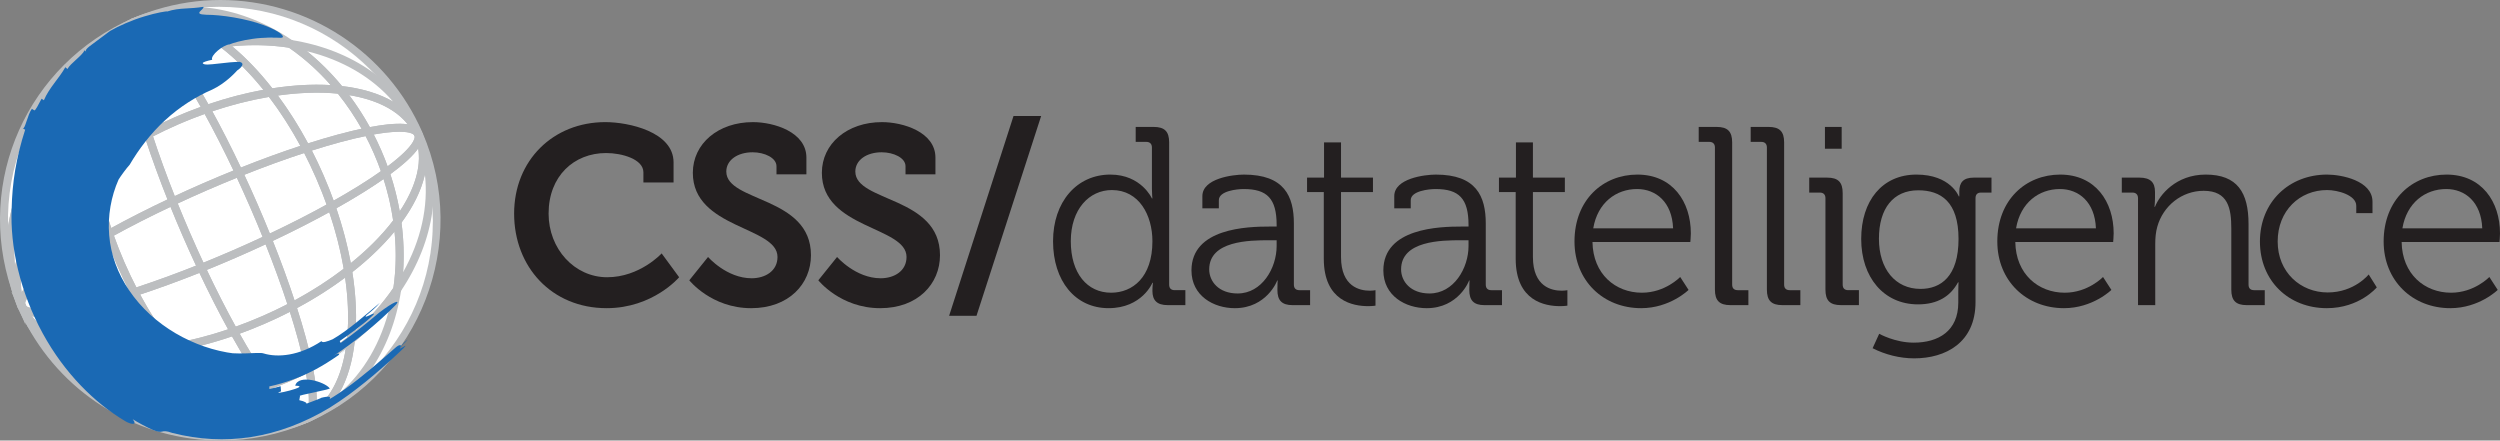 <?xml version="1.0" encoding="UTF-8"?>
<svg id="Layer_2" data-name="Layer 2" xmlns="http://www.w3.org/2000/svg" viewBox="0 0 8289.59 1460.78">
  <rect x="0" y="0" width="8289.59" height="1460.78" fill="#808080" stroke="none"/>
  <defs>
    <style>
      .cls-1 {
        fill: #fff;
      }

      .cls-2 {
        fill: #1a69b4;
      }

      .cls-3 {
        fill: #bcbec0;
      }

      .cls-4 {
        fill: #231f20;
      }
    </style>
  </defs>
  <g id="Layer_1-2" data-name="Layer 1">
    <g>
      <g>
        <g>
          <path class="cls-3" d="m1400.66,439.21C1284.69,172.4,1021.62,0,730.55,0c-72.39,0-143.47,10.96-212.34,32.04-3.93,1.21-7.79,2.41-11.58,3.65-21.63,7.03-43.09,14.82-64.27,23.91-2.79,1.21-5.99,2.45-8.6,3.61l-7.97,32.46,24.47-10.64c154.84-67.26,342.75-40.21,505.37,71.45l5.46,2.14c194.45,30.52,344.68,135.88,412.52,289.2l.04,2.69,2.67,3.45c65.37,153.94,39.86,335.16-70.14,497.95l-2.14,5.43c-29.14,193.97-132.69,345.16-284.16,414.8l-8.23,3.65-4.05,2.74,7.34,7.52,7.12,14.09,8.71-3.88c362.5-163.08,528.44-592.42,369.88-957.04Zm-432.51-306.25c-83.99-57.13-173.97-93.13-263.88-106.02,8.74-.31,17.49-.49,26.28-.49,193.4,0,373.95,78.97,504.11,212.27-73.75-52.85-164.29-89.3-266.51-105.76Zm261.07,1094.06c50.43-73.38,85.09-162.63,100.55-262.78,57.12-85.27,92.05-175.44,104.01-264.6,7.96,195.77-66.67,388.18-204.56,527.38Z"/>
          <path class="cls-1" d="m1435.52,731.92c0,391.73-317.56,709.27-709.33,709.27S16.86,1123.65,16.86,731.92,334.43,22.59,726.18,22.59s709.33,317.58,709.33,709.33Z"/>
          <path class="cls-3" d="m731.41,1460.78c-267.29,0-512.82-145.42-640.78-379.57l22.88-13.3c78.36,126.76,216.79,210.72,389.89,236.41l5.45,2.14c161.87,109.87,348.26,136.21,501.93,69.72h0l10.5,24.25c-1.06.47-2.13.92-3.2,1.38-91.44,39.13-187.87,58.97-286.66,58.97Zm-492.39-226.96c129.58,126.69,305.44,200.51,492.39,200.51,8.42,0,16.82-.13,25.15-.45-88.55-12.83-177.19-48.08-260.06-103.8-97.81-14.95-185.02-47.89-257.48-96.26Z"/>
          <path class="cls-3" d="m37.64,959.21C-81.64,599.14,90.78,213.19,438.69,61.28c.08-.03.13-.07.23-.1h0l10.59,24.27c-154.63,67.49-260.81,218.5-291.28,414.29l-2.2,5.48C56.76,649.31,23.72,807.82,62.97,951.56l-25.33,7.65ZM235.27,229.73C96.91,365.75,20.76,553.84,26.83,749.25c13.75-86.82,49.34-174.02,105.7-256.57,16.09-100.56,51.47-189.84,102.74-262.95Z"/>
          <path class="cls-3" d="m1016.59,1388.05h.11l.07-.03s-.07.03-.14.03h-.03Z"/>
          <path class="cls-3" d="m123.15,552.94l8.93-57.27c31.9-204.92,143.74-363.27,306.84-434.49l10.59,24.27h0s-.07.04-.1.04c-75.98,33.34-125.24,122.09-138.67,249.94l-.63,5.44-4.24,3.45c-58.54,47.44-108.9,101.57-149.84,160.9l-32.88,47.72Zm213.63-396.52c-80.58,69.38-138.72,168.27-167.39,286.78,33.91-41.82,72.6-80.68,115.6-115.96,7.75-67.94,25.39-125.61,51.79-170.82Z"/>
          <path class="cls-3" d="m831.47,1439.31c-113.84,0-230.49-38.34-337.45-110.92l-47.96-32.56,57.34,8.49c70.6,10.48,145.53,10.54,219.93.25l5.4-.77,4.37,3.28c101.97,76.83,201.43,101.92,277.46,69.15.07-.02.13-.05.21-.05v-.05l10.47,24.3c-59.6,25.83-123.48,38.88-189.77,38.88Zm-273.65-102.44c104.89,59.07,217.79,84.82,323.74,73.3-51.13-11.69-105.42-38.26-160.01-78.65-54.95,7.23-110.08,9.01-163.73,5.35Z"/>
          <path class="cls-3" d="m1016.63,1401.28h-63.46l58.16-25.36c76.49-33.31,125.93-122.55,139.22-251.25l.58-5.43,4.21-3.45c59.33-48.51,110.05-103.67,150.85-163.89l32.69-48.35-8.68,57.71c-31.12,207.22-143.43,367.21-308.14,438.86l-5.44,1.14Zm159.66-268.47c-7.68,68.74-25.5,126.96-52.24,172.5,81.88-70.11,140.58-170.51,169.05-291.05-34.05,42.65-73.11,82.36-116.81,118.55Z"/>
          <g>
            <path class="cls-3" d="m444.76,73.05h-.07c-.07.03-.14.13-.24.13h.04c.13-.07.16-.1.27-.13Z"/>
            <polygon class="cls-3" points="444.45 86.4 394.93 86.4 444.69 59.81 539.57 59.81 444.45 86.4"/>
          </g>
          <path class="cls-3" d="m1016.21,1388.19c.14-.03.22-.07.29-.1.03,0,.08-.03.1-.03-.1.03-.24.07-.3.14h-.08Z"/>
          <g>
            <path class="cls-3" d="m1016.32,1388.15l-.03.03c.06-.07.2-.1.3-.14h.03c-.1.03-.2.07-.3.1Z"/>
            <polygon class="cls-3" points="1019.25 1401 1017.46 1392.05 1007.81 1378.03 1012.98 1375.34 1128.19 1342.65 1022.9 1399.69 1021.93 1397.94 1022.72 1399.72 1017.46 1392.05 1019.25 1401"/>
          </g>
          <g>
            <path class="cls-3" d="m444.49,73.18c.13-.07.2-.1.34-.18-.03,0-.03.04-.03.04-.14.03-.17.07-.3.13h0Z"/>
            <polygon class="cls-3" points="448.75 85.65 444.4 74.77 444.55 74.03 444.4 74.77 437.93 61.71 441.58 60.19 444.86 70.95 453.1 83.34 448.75 85.65"/>
          </g>
          <path class="cls-3" d="m568.41,198.17l-5.72-7.95c-70.6-97.96-101.47-105.56-109.26-105.56-1.41,0-2.66.2-3.72.7l-11.79-23.68c.45-.17.89-.39,1.4-.58l-.08-.08c.75-.3,1.55-.62,2.33-.89,25.91-10.83,52.52-15.92,80.43-15.92,68.28,0,145.29,30.87,222.56,89.27l25.64,19.32-31.83,4.31c-53.99,7.37-108.05,20.12-160.69,37.93l-9.27,3.13Zm-76.62-125.12c24.23,16.77,52.89,47.88,86.65,93.83,40.8-13.29,82.35-23.69,124.1-30.97-75.53-50.78-148.51-72.9-210.76-62.86Z"/>
          <path class="cls-3" d="m281.02,364.52l3.37-31.84c14.48-137.78,69.33-234.17,154.43-271.46h.04s.03-.03.03-.03l10.69,24.23c-2.89,1.3-27.64,16.54-.35,153.93l1.93,9.61-8.68,4.65c-48.27,25.8-94.22,56.33-136.58,90.72l-24.88,20.19ZM411.92,108.08c-49.04,38.65-82.59,106.08-96.98,195.63,33.72-25.39,69.38-48.45,106.49-68.77-10.51-55.58-13.68-97.68-9.51-126.86Z"/>
          <path class="cls-3" d="m939.1,1416.94c-68.15,0-144.92-30.66-221.92-88.69l-25.53-19.27,31.67-4.4c54.11-7.58,107.8-20.42,159.58-38.07l9.27-3.19,5.71,7.97c70.56,97.92,101.44,105.54,109.23,105.54,1.34,0,2.55-.2,3.57-.64l1.48,3.56-1.41-3.61.61,1.41-.54-1.41,10.94,24.05-4.47-8.49,3.51,8.95c-25.29,10.86-52.79,16.31-81.73,16.31Zm-179.96-91.28c74.98,50.28,147.52,72.21,209.39,62.59-24.16-16.82-52.74-47.86-86.34-93.6-40.18,13.22-81.37,23.59-123.05,31.01Z"/>
          <path class="cls-3" d="m1021.66,1400.29l-10.68-24.27c2.92-1.26,27.66-16.43.27-154.29l-1.9-9.58,8.61-4.64c49.31-26.57,95.55-57.43,137.37-91.71l24.85-20.35-3.3,31.92c-14.34,138.61-69.37,235.49-154.95,272.8l-.03-.03c-.11.03-.17.1-.23.15Zm17.43-174.15c10.61,56.1,13.78,98.54,9.44,127.83,49.41-38.42,83.44-106.56,97.85-197.49-33.56,25.42-69.52,48.78-107.29,69.65Z"/>
          <g>
            <path class="cls-3" d="m1016.18,1388.22l.03-.03s-.14.07-.2.1c.06-.03.14-.07.18-.07Z"/>
            <polygon class="cls-3" points="1020.8 1400.63 1008.95 1377.12 1013.33 1383.78 1009.81 1376.65 1009.87 1376.58 1010.91 1378.33 1010.08 1376.48 1011.52 1375.81 1016.59 1387.6 1011.83 1379 1016.9 1388.32 1013.86 1383.36 1021.96 1400.11 1016.67 1389.56 1020.8 1400.63"/>
          </g>
          <path class="cls-3" d="m1016.06,1388.29h-.06c.06-.03.18-.07.2-.1h.08c-.08.03-.15.03-.23.1Z"/>
          <path class="cls-3" d="m444.24,73.32c.1-.07.17-.07.25-.13h-.04c-.04.07-.11.1-.21.13h-.03.03Z"/>
          <path class="cls-3" d="m444.49,73.18c-.08.07-.15.07-.25.13.1-.07.17-.07.25-.13h0Z"/>
          <g>
            <path class="cls-3" d="m1016.29,1388.19l.03-.03c-.12.07-.18.07-.26.13.08-.07.14-.07.23-.1Z"/>
            <polygon class="cls-3" points="1022.21 1400.02 1008.8 1377.24 1011.8 1375.74 1014 1381.81 1023.66 1399.15 1016.42 1388.45 1022.21 1400.02"/>
          </g>
          <path class="cls-3" d="m1007.12,1403.29h0c-31.46-.03-74.23-38.15-130.66-116.57l-10.43-14.43,16.84-5.79c22.9-7.87,45.76-16.71,67.88-26.33,23.28-10.19,45.93-21.19,67.17-32.66l15.79-8.51,3.51,17.57c21.7,109.46,16.6,169.54-15.57,183.71-4.83,2.02-9.59,2.99-14.54,2.99Zm-98.75-117.71c63.15,84.38,91.32,91.24,98.75,91.24h0c1.41,0,2.65-.24,3.72-.69,2.95-1.31,25.66-15.25,3.72-136.92-17.13,8.79-34.98,17.24-53.23,25.22-17.34,7.5-35.12,14.61-52.96,21.14Z"/>
          <path class="cls-3" d="m426.77,262.03l-3.48-17.51c-20.95-105.42-16.93-164.96,12.44-181.7l.28-.38,3.25-1.42c31.76-13.78,79.34,22.75,144.91,113.77l10.48,14.5-16.95,5.75c-23.64,8-47.09,17.06-69.71,26.88-21.91,9.53-43.92,20.19-65.49,31.69l-15.71,8.42Zm23.49-176.93l-.76.35c-2.68,1.2-25.44,15.18-3.58,136.5,17.06-8.69,34.31-16.81,51.51-24.29,17.81-7.75,36.21-15.05,54.75-21.74-63.18-84.41-91.38-91.27-98.75-91.27-1.17,0-2.2.13-3.17.45Z"/>
          <g>
            <path class="cls-3" d="m71.75,1016.82l.08.14c8.78,20.24,19.09,39.48,30.42,57.91-5.82-10.71-11.44-21.62-16.82-32.69-5.14-8.11-9.83-16.55-13.68-25.36Z"/>
            <path class="cls-3" d="m90.98,1081.8c-12.12-19.67-22.19-38.76-30.77-58.35l-.59-1.31,23.94-11.23-3.75,2.39,4.07-1.78-11.23,6.37,11.71-5.2c3.51,7.79,7.71,15.27,12.27,22.43,5.99,12.16,11.5,22.9,17.23,33.45l-22.88,13.23Z"/>
          </g>
          <g>
            <path class="cls-3" d="m62.48,989.26c-4.36-11.4-8.5-22.75-12.3-34.22,5.65,20.67,12.61,41.13,21.38,61.26h0c-3.87-8.86-6.69-17.88-9.07-27.04Z"/>
            <path class="cls-3" d="m59.38,1021.56c-8.58-19.84-15.94-41.03-21.95-63.06l25.35-7.6c3.7,11.27,7.73,22.4,12.06,33.6,2.62,9.89,5.25,18.26,8.76,26.47.03.03.07.03.07.07v.03l-24.3,10.49Z"/>
          </g>
          <path class="cls-3" d="m556.8,1339.02l-57.32-8.51c-180.89-26.91-325.94-115.22-408.5-248.67-6.27-11.54-12-22.63-17.44-33.87l23.05-12.88c40.22,63.09,125.44,104.24,239.97,115.86l5.46.54,3.47,4.25c48.34,59.26,103.3,109.93,163.35,150.72l47.95,32.56Zm-401.76-214.18c70.46,82.23,171.12,140.6,291.82,168.75-42.61-34.03-82.31-73.22-118.42-116.9-69.39-7.57-127.76-25.16-173.4-51.84Z"/>
          <path class="cls-3" d="m50.11,994c-4.44-11.6-8.63-23.16-12.47-34.83-41.55-152.05-7.15-318.34,96.61-468.98l32.87-47.69-8.9,57.23c-11.13,71.53-11.57,146.15-1.37,221.78l.76,5.42-3.35,4.33c-69.69,91.64-97.74,182.07-78.96,254.68l-25.19,8.06Zm75.25-440.17c-61.48,107.01-87.51,219.96-75.72,327.52,11.67-51.49,38.61-105.97,80.27-161.72-7.2-56.06-8.72-111.56-4.56-165.8Z"/>
          <path class="cls-3" d="m1374.46,449.78h0v-.03c-33.21-75.7-121.47-124.93-248.62-138.63l-5.41-.6-3.4-4.24c-47.8-58.77-102.06-109.18-161.4-149.8l-48.19-33.04,57.75,9.06c204.4,32.09,362.41,143.86,433.53,306.67l-24.26,10.61Zm-240.35-164.38c67.33,7.85,124.53,25.5,169.44,51.72-69.1-80.31-167.58-138.34-285.48-167.13,41.72,33.72,80.58,72.38,116.04,115.41Z"/>
          <path class="cls-3" d="m134.94,756.76l-4.31-31.73c-10.58-78.14-10.07-155.28,1.45-229.36l2.17-5.47c42.3-61.39,94.48-117.42,154.98-166.41l24.8-20.12-3.3,31.76c-7.17,67.98-4.08,143.82,9.19,225.43l1.27,7.79-6.26,4.82c-65.41,50.46-119.46,103.56-160.64,157.79l-19.36,25.5Zm22.81-254.03c-9.16,60.71-10.68,123.59-4.51,187.44,38.06-45.62,84.82-90.18,139.32-132.82-10.64-68.53-14.3-133.17-10.78-192.69-47.57,41.69-89.2,87.99-124.04,138.08Z"/>
          <path class="cls-3" d="m612.75,1338.75h0c-38.32,0-76.42-2.79-113.28-8.24l-5.46-2.12c-62.22-42.24-119.06-94.67-169.03-155.92l-20.2-24.74,31.77,3.21c67.43,6.79,144.42,3.4,224.99-9.82l7.8-1.28,4.81,6.24c50.79,65.6,104.25,119.8,158.94,161l25.56,19.29-31.68,4.37c-38.16,5.31-76.57,8.01-114.23,8.01Zm-106.4-33.97c34.66,5.01,70.43,7.5,106.4,7.5h0c26.16,0,52.71-1.35,79.25-3.99-46.03-38.19-90.95-85.07-133.89-139.81-67.74,10.64-132.75,14.55-192.24,11.22,42.51,48.28,89.65,90.24,140.49,125.08Z"/>
          <path class="cls-3" d="m1147.21,1156.63l3.35-31.98c7.14-68.04,3.89-144.01-9.6-225.84l-1.29-7.75,6.23-4.86c65.68-50.85,119.84-104.48,160.98-159.4l19.24-25.7,4.46,31.79c10.79,77.5,10.69,154.35-.33,228.39l-2.14,5.43c-42.22,62.37-94.69,119.43-156.02,169.56l-24.88,20.36Zm21.09-254.32c10.81,68.66,14.58,133.35,11.17,192.96,48.27-42.66,90.2-89.91,125.01-140.88,8.78-60.59,9.98-123.14,3.65-186.44-38.11,46.21-85.01,91.28-139.82,134.36Z"/>
          <path class="cls-3" d="m891.73,321.42l-4.83-6.24c-50.48-65.4-103.74-119.41-158.23-160.62l-25.64-19.31,31.83-4.36c77.94-10.57,156.42-10.02,230.34,1.62l5.41,2.14c61.4,42.11,117.56,94.24,166.97,154.98l20.26,24.95-31.98-3.44c-67.42-7.35-144.84-4.18-226.35,9.02l-7.76,1.28Zm-121.9-167.93c45.86,38.08,90.51,84.8,133.2,139.3,68.39-10.58,133.78-14.23,193.52-10.65-41.93-47.75-88.37-89.34-138.43-123.97-60.56-9.3-124.24-10.92-188.29-4.68Z"/>
          <path class="cls-3" d="m721.56,1331.51l-4.37-3.26c-56.58-42.68-111.74-98.52-163.89-165.97l-13.58-17.52,21.84-3.63c68.57-11.3,139.05-29.56,209.55-54.25l10.54-3.67,5.37,9.72c39.39,70.83,76.7,130.84,110.88,178.35l10.48,14.48-16.93,5.77c-53.32,18.21-108.66,31.44-164.46,39.21l-5.42.77Zm-133.67-168.12c45.26,56.18,92.57,103.32,140.85,140.38,46.44-6.78,92.53-17.46,137.34-31.73-30.33-43.47-62.79-96-96.76-156.54-60.9,20.82-121.83,36.86-181.43,47.89Z"/>
          <path class="cls-3" d="m678.69,377.84l-5.43-9.75c-39.21-70.56-76.41-130.39-110.57-177.88l-10.44-14.5,16.96-5.75c54.23-18.33,109.99-31.5,165.65-39.04l5.38-.77,4.33,3.31c56.44,42.58,111.37,98.29,163.27,165.51l13.59,17.57-21.94,3.58c-69.19,11.27-139.97,29.45-210.31,54.02l-10.49,3.68Zm-84.13-188.35c30.25,43.4,62.61,95.78,96.41,156.07,60.91-20.74,122.07-36.75,182.25-47.75-44.98-55.95-92.11-102.95-140.22-139.95-46.44,6.66-92.89,17.26-138.44,31.63Z"/>
          <path class="cls-3" d="m297.36,586.98l-3.55-21.84c-13.68-83.95-16.85-162.16-9.42-232.45l.55-5.44,4.28-3.45c43.62-35.45,91.02-66.91,140.78-93.53l15.74-8.42,3.48,17.51c11.37,57.22,29.76,125.24,54.64,202.24l3.45,10.6-9.89,5.18c-65.74,34.48-127.14,73.55-182.49,116.1l-17.58,13.5Zm12.82-246.1c-5.85,60.44-3.69,126.99,6.41,198.22,48.99-36.22,102.26-69.74,158.68-99.95-21-65.99-37.27-125.41-48.36-177.02-41.01,23.05-80.21,49.47-116.74,78.75Z"/>
          <path class="cls-3" d="m1014.77,1239.28l-3.51-17.54c-11.44-57.29-30.43-127.36-54.85-202.6l-3.45-10.59,9.85-5.21c66.33-34.84,127.89-74.26,183.09-117.1l17.55-13.64,3.61,21.94c13.86,84.11,17.16,162.49,9.83,232.87l-.59,5.42-4.21,3.45c-43.13,35.36-90.75,67.15-141.58,94.54l-15.74,8.48Zm-29.82-217.75c21,65.53,37.32,125.08,48.59,177.37,41.87-23.64,81.32-50.38,117.56-79.66,5.78-60.52,3.51-127.21-6.8-198.58-48.93,36.47-102.39,70.32-159.36,100.86Z"/>
          <path class="cls-3" d="m483.55,464.68l-4.86-14.97c-25.19-77.95-43.86-147-55.4-205.2l-1.9-9.64,8.62-4.61c22.19-11.82,44.85-22.82,67.43-32.6,23.26-10.13,47.41-19.44,71.74-27.7l9.27-3.14,5.72,7.96c34.77,48.26,72.52,109.01,112.24,180.51l7.65,13.73-14.87,5.16c-33.57,11.66-66.64,24.59-98.28,38.39-31.04,13.46-62.49,28.54-93.47,44.8l-13.88,7.31Zm-32.35-215.68c10.68,51.36,26.78,111.03,47.93,177.7,27.02-13.81,54.27-26.7,81.21-38.37,27.55-12.04,56.18-23.4,85.27-33.88-34.25-60.85-66.87-113.27-97.24-156.21-20.45,7.17-40.75,15.12-60.4,23.68-18.97,8.24-38,17.34-56.77,27.08Z"/>
          <path class="cls-3" d="m882.19,1294.72l-5.73-8c-34.83-48.33-72.68-109.2-112.52-180.91l-7.65-13.72,14.82-5.21c33.1-11.67,65.61-24.42,96.47-37.89,32.29-13.96,64.29-29.31,95.23-45.66l13.92-7.33,4.83,14.97c25.11,77.27,43.82,146.45,55.67,205.61l1.88,9.57-8.58,4.66c-21.9,11.82-45.2,23.16-69.21,33.63-22.81,9.87-46.32,19.02-69.85,27.09l-9.29,3.19Zm-87.51-188.15c34.38,61.04,67.11,113.66,97.5,156.64,19.77-6.98,39.44-14.73,58.57-23.04,20.19-8.81,39.83-18.23,58.55-28.05-10.8-51.56-27.3-112.65-48.15-178.08-27.11,13.92-54.99,27.07-83.02,39.22-26.8,11.7-54.86,22.9-83.44,33.31Z"/>
          <path class="cls-3" d="m71.61,1016.52c.08.05.08.13.08.15.07.05.07.15.07.15-.07-.15-.07-.2-.14-.3h0Z"/>
          <g>
            <path class="cls-3" d="m1386.87,445s-.03-.03-.07-.08c0-.06-.07-.13-.14-.27l.07.03c0,.13.07.23.14.31Z"/>
            <polygon class="cls-3" points="1432.17 550.11 1373.86 447.88 1348.7 347.8 1398.31 438.27 1398.28 438.31 1399.49 441.11 1432.17 550.11"/>
          </g>
          <path class="cls-3" d="m76.82,1023.43c-2.2-2.03-4.04-4.3-5.21-6.91.08.1.08.15.14.3,3.85,8.81,8.54,17.25,13.68,25.36-2.93-6.24-5.83-12.41-8.61-18.75Z"/>
          <g>
            <path class="cls-3" d="m62.48,989.26c2.38,9.16,5.2,18.18,9.07,27.04-1.11-2.62-1.52-5.58-1.59-8.58-2.58-6.17-5.1-12.33-7.48-18.46Z"/>
            <path class="cls-3" d="m59.38,1021.53c-3.76-8.64-6.83-17.83-9.69-28.96l25.12-8.11c2.34,6.02,4.78,12.09,7.34,18.15l1.02,4.73c.08,2.35.36,3.41.56,3.83l-24.36,10.36Z"/>
          </g>
          <path class="cls-3" d="m1212.26,451.09l-4.61-8.65c-25.78-48.09-56.3-93.88-90.61-136.16l-20.31-24.94,31.95,3.45c137,14.77,232.92,69.62,270.05,154.38l-24.22,10.68c-1.34-3.06-8.99-13.02-50.13-13.02-26.37,0-60.85,4.15-102.54,12.37l-9.58,1.9Zm-54.51-135.67c25.3,33.59,48.28,69.11,68.57,105.98,54.37-10.21,96.57-13.4,125.42-9.34-38.49-48.66-105.3-82.07-193.99-96.64Z"/>
          <path class="cls-3" d="m1308.8,768.35l-4.48-31.81c-7.5-54.1-20.32-107.84-38.08-159.65l-3.16-9.27,7.95-5.72c104.55-75.5,105.22-104.96,103.85-110.98l-.72-2-46.83-113.31,70.36,101.81c.34.72.61,1.4.96,2.13l.2-.06-.2.13c.08.1.11.24.14.38l.27-.1c.56,1.34,1.04,2.72,1.39,4.13,34.15,86.1,8.17,191.05-72.42,298.61l-19.23,25.71Zm-14.41-190.75c13.24,40.15,23.64,81.36,31.01,122.93,50.08-75.11,71.13-147.05,61.41-208.54-16.67,24.06-47.35,52.47-92.41,85.61Z"/>
          <path class="cls-3" d="m84.36,1076.8l-26.64-63.98c-2.58-6.29-5.17-12.54-7.58-18.78-21.59-83.22,7.27-179.11,83.07-278.76l19.33-25.43,4.31,31.64c7.37,54.2,20.15,108.24,37.93,160.64l3.14,9.28-7.92,5.72c-99.65,71.6-106.95,102.58-106.83,110.35l1.19,69.33Zm51.27-319.59c-51.1,75.51-73.39,149.17-63.88,211.45,16.98-24.42,48.45-53.31,94.89-87.31-13.29-40.66-23.7-82.28-31-124.14Z"/>
          <path class="cls-3" d="m365.69,1180.48l-31.77-3.21c-124.55-12.59-214.33-56.89-259.65-127.99-3.83-7.8-6.74-14.09-9.59-20.55l-27.11-62.02,48.47,47.25c3.89,3.82,15.37,10.19,48.14,10.19,27.01,0,62.43-4.37,105.26-12.95l9.61-1.95,4.65,8.66c26.16,48.85,57.03,95.23,91.79,137.82l20.19,24.74Zm-259.61-131.69c38.11,49.29,107.63,83.76,198.79,98.09-25.73-34.1-49.12-70.26-69.8-107.86-56.23,10.73-99.65,14.19-128.99,9.77Z"/>
          <path class="cls-3" d="m407.79,1180.84h-.04c-25.43,0-50.31-1.19-73.84-3.58l-5.47-.55-3.45-4.24c-35.83-43.92-67.68-91.75-94.61-142.08l-8.42-15.71,17.51-3.51c57.12-11.4,125.1-29.85,202.05-54.79l10.59-3.45,5.17,9.84c34.94,66.52,74.29,128.17,116.9,183.31l13.55,17.54-21.86,3.62c-54.91,9.03-108.1,13.6-158.09,13.6Zm-65.77-29.39c60.08,5.52,127.32,3.14,197.76-6.94-36.32-48.92-70.09-102.46-100.68-159.57-65.94,21.12-125.32,37.4-176.89,48.53,23.37,41.54,50.16,81.12,79.81,117.98Z"/>
          <path class="cls-3" d="m175.47,907.54l-5.72-16.92c-18.34-54-31.51-109.66-39.12-165.54l-.72-5.44,3.3-4.36c42.59-56.11,98.33-110.87,165.58-162.76l17.55-13.53,3.58,21.87c11.23,68.74,29.39,139.37,53.99,209.96l3.67,10.51-9.74,5.4c-70.57,39.25-130.4,76.4-177.89,110.4l-14.5,10.41Zm-17.85-180.6c6.68,46.58,17.29,93.01,31.62,138.31,43.41-30.1,95.78-62.42,156.07-96.24-20.73-61.03-36.73-122.07-47.68-181.89-55.98,45-103.01,91.96-140.01,139.82Z"/>
          <path class="cls-3" d="m1144.56,920.72l-3.61-21.91c-11.35-68.81-29.61-139.43-54.31-209.88l-3.68-10.51,9.74-5.45c71.26-39.62,131.21-77.01,178.34-111.07l14.46-10.48,5.8,16.91c18.27,53.4,31.45,108.77,39.27,164.55l.73,5.41-3.26,4.34c-42.54,56.82-98.38,112.18-165.94,164.51l-17.54,13.57Zm-29.32-230.03c20.8,60.94,36.94,121.96,47.96,181.84,56.26-45.42,103.4-92.87,140.36-141.4-6.78-46.39-17.42-92.5-31.72-137.37-43.18,30.22-95.75,62.74-156.6,96.93Z"/>
          <path class="cls-3" d="m1008.53,507.33l-5.21-9.85c-34.83-66.19-73.99-127.52-116.37-182.29l-13.65-17.62,22-3.55c83.79-13.6,163.59-16.77,233.39-9.22l5.44.58,3.46,4.24c35.41,43.54,66.83,90.79,93.4,140.36l8.43,15.75-17.56,3.47c-56.81,11.2-125.01,29.6-202.73,54.69l-10.58,3.45Zm-87.13-190.49c36.04,48.54,69.65,101.7,100.15,158.48,66.53-21.18,126.14-37.45,177.54-48.44-23.01-40.83-49.41-79.87-78.66-116.32-60.11-5.99-127.81-3.85-199.03,6.28Z"/>
          <path class="cls-3" d="m354.14,794.35l-5.18-14.85c-25.15-72-43.67-144.15-55.15-214.37l-1.27-7.82,6.25-4.79c56.58-43.51,119.25-83.36,186.33-118.57l13.88-7.31,4.86,14.92c22.81,70.32,49.95,144.85,80.69,221.5l4.62,11.61-11.3,5.31c-75.18,35.25-145.87,71.18-210.03,106.76l-13.71,7.62Zm-32.91-225.66c10.52,61.43,26.5,124.3,47.62,187.3,57.71-31.61,120.32-63.37,186.49-94.66-26.87-67.76-51-133.78-71.73-196.58-58.1,31.32-112.59,66.21-162.39,103.94Z"/>
          <path class="cls-3" d="m558.11,1168.5l-4.85-6.22c-43.55-56.37-83.74-119.34-119.39-187.16l-7.31-13.92,14.97-4.81c69.52-22.53,144.01-49.67,221.46-80.68l11.57-4.66,5.31,11.28c35.08,74.81,71.12,145.66,107.19,210.64l7.63,13.7-14.83,5.16c-71.93,25.22-143.94,43.86-213.96,55.41l-7.78,1.26Zm-93.43-191.85c31.72,58.7,66.91,113.52,104.71,163.16,61.25-10.54,124.02-26.64,186.91-47.86-31.98-58.33-63.88-121.14-95.05-187.08-68.33,27.12-134.35,51.2-196.56,71.77Z"/>
          <path class="cls-3" d="m785.51,589.33l-5.31-11.31c-35.42-75.35-71.39-145.98-106.95-209.89l-7.65-13.76,14.87-5.16c71.77-25.11,144.03-43.67,214.8-55.2l7.74-1.26,4.78,6.23c43.35,55.99,83.38,118.62,118.94,186.15l7.35,13.92-14.99,4.83c-70,22.63-144.71,49.82-222.02,80.79l-11.58,4.66Zm-81.46-220.23c31.53,57.5,63.37,120.07,94.76,186.39,68.27-27.12,134.46-51.26,197.14-71.86-31.62-58.44-66.63-112.91-104.22-162.18-61.84,10.52-124.9,26.5-187.68,47.66Z"/>
          <path class="cls-3" d="m961.23,1034.08l-4.83-14.95c-22.75-70.17-49.96-144.87-80.97-221.99l-4.63-11.6,11.3-5.31c74.71-35,145.58-71.11,210.58-107.25l13.73-7.62,5.2,14.82c25.17,71.89,43.85,144.02,55.43,214.36l1.29,7.77-6.24,4.81c-56.38,43.79-119.29,84.03-186.95,119.66l-13.92,7.3Zm-56.58-235.22c27.15,68.14,51.34,134.31,72.01,197.12,58.57-31.68,113.33-66.93,162.98-104.91-10.59-61.53-26.69-124.44-47.9-187.31-58.36,32.05-121.21,63.97-187.08,95.11Z"/>
          <path class="cls-3" d="m769.31,1115.57l-5.4-9.8c-36.36-65.45-72.66-136.83-107.99-212.17l-5.91-12.65,12.92-5.25c35.82-14.53,72.35-29.63,109.42-45.81,37.7-16.36,74.3-32.96,109.77-49.64l12.69-5.99,5.24,13.02c31.21,77.65,58.64,152.91,81.52,223.72l3.43,10.56-9.85,5.21c-31.49,16.63-64.16,32.29-97.02,46.48-31.43,13.72-64.5,26.7-98.27,38.58l-10.54,3.73Zm-83.5-220.62c31.44,66.44,63.63,129.63,95.84,188.2,29.46-10.66,58.34-22.1,85.93-34.15,28.87-12.46,57.55-26.08,85.39-40.48-20.71-63.13-45.01-129.75-72.28-198.38-31.73,14.82-64.37,29.51-97.79,44.03-32.8,14.31-65.22,27.8-97.08,40.78Z"/>
          <path class="cls-3" d="m565.2,685.89l-5.23-13c-30.94-77.23-58.3-152.31-81.28-223.15l-3.42-10.64,9.86-5.16c31.56-16.58,63.6-31.92,95.21-45.62,32.24-14.1,65.95-27.26,100.14-39.15l10.52-3.65,5.4,9.72c35.84,64.46,72.09,135.59,107.72,211.53l5.99,12.69-13.02,5.21c-36.36,14.61-73.5,30.11-111.18,46.43-37.05,16.17-73.05,32.47-108.02,48.87l-12.68,5.93Zm-57.88-233.7c20.81,63.14,45,129.61,72.04,197.87,31.19-14.48,63.16-28.91,95.96-43.21,33.5-14.51,66.5-28.35,98.89-41.48-31.66-66.84-63.74-129.78-95.55-187.49-29.93,10.67-59.42,22.32-87.76,34.69-27.73,12.02-55.8,25.32-83.58,39.62Z"/>
          <path class="cls-3" d="m71.55,1016.3s.02.07.02.07t.03.15c0-.1-.03-.15-.06-.22h0Z"/>
          <g>
            <path class="cls-3" d="m1386.67,444.65v-.1s-.04-.04-.08-.07h0c.03.07.08.13.08.17Z"/>
            <polygon class="cls-3" points="1399.52 497.78 1374.82 450.51 1386.25 444.86 1374.78 450.41 1337.95 377.09 1398.59 437.73 1399.52 441.42 1399.52 497.78"/>
          </g>
          <g>
            <path class="cls-3" d="m71.55,1016.3c.02.07.06.12.06.22h0c0-.1-.03-.15-.06-.22Z"/>
            <polygon class="cls-3" points="60.96 1024.26 82.1 1008.33 84.78 1011.85 84.85 1016.52 71.61 1016.52 60.96 1024.26"/>
          </g>
          <path class="cls-3" d="m1386.74,444.69l-.07-.03s-.04-.1-.08-.17c.03.07.08.17.14.2Z"/>
          <g>
            <path class="cls-3" d="m69.96,1007.73c.07,2.99.48,5.95,1.59,8.58h0c.02.07.06.12.06.22,1.18,2.61,3.01,4.88,5.21,6.91-1.08-2.37-2.3-4.69-3.35-7.1-1.25-2.86-2.35-5.77-3.51-8.61Z"/>
            <path class="cls-3" d="m116.13,1077.66l-48.31-44.53c-3.75-3.46-6.48-7.11-8.31-11.22l-1.13-3.93c-1.17-3.51-1.58-6.54-1.66-9.89l-2.03-70.58,34.15,80.45,27.28,59.7Z"/>
          </g>
          <path class="cls-3" d="m134.22,1050.62h-.03c-32.59,0-54.37-5.8-66.6-17.71l-2.79-3.98-8.06-20.97c-.55-31.7,37.98-74.96,117.83-132.32l14.5-10.46,5.73,16.95c8.1,23.95,17.19,47.42,26.94,69.72,9.69,22.4,20.43,44.61,31.98,66.04l8.44,15.74-17.51,3.48c-44.56,8.98-81.72,13.52-110.43,13.52Zm-46.65-35.38c5.07,3.8,17.33,8.91,46.62,8.91,23.3,0,52.78-3.23,87.86-9.65-8.75-17.09-16.94-34.56-24.59-52.1-7.73-17.66-15.02-36.02-21.78-54.82-79.5,59.31-91.17,87.98-92.39,97.87l4.29,9.79Z"/>
          <path class="cls-3" d="m1272.08,593.76l-5.79-16.83c-8-23.27-16.86-46.07-26.33-67.78-9.81-22.59-20.68-45.03-32.31-66.67l-8.48-15.77,17.58-3.47c104.73-20.67,164.69-16.78,180.82,13.59l1.29,2.67c13.86,32.24-22.9,79.31-112.34,143.83l-14.44,10.44Zm-32.74-147.83c8.82,17.25,17.16,34.89,24.88,52.63,7.45,17.05,14.51,34.77,21.08,52.83,94.62-70.91,90.76-97.13,89.38-101.18-1.79-3.76-9.86-13.39-50.3-13.39-22.58,0-51.13,3.04-85.04,9.11Z"/>
          <path class="cls-3" d="m234.99,1039.05l-4.61-8.63c-11.86-22.11-22.95-45-32.94-68.02-10-22.94-19.36-47.13-27.7-71.79l-3.18-9.26,7.99-5.72c48.31-34.61,109.02-72.29,180.48-112.06l13.71-7.59,5.17,14.81c11.74,33.55,24.66,66.57,38.38,98.15,13.99,32.15,29.15,63.7,44.99,93.83l7.3,13.94-14.91,4.83c-77.9,25.27-146.92,43.99-205.04,55.59l-9.65,1.92Zm-37-147.61c7.32,20.72,15.24,41,23.74,60.4,8.38,19.37,17.57,38.61,27.4,57.36,51.27-10.71,110.88-26.84,177.51-48.08-13.51-26.4-26.48-53.85-38.59-81.64-12-27.49-23.29-56.06-33.84-85.14-60.77,34.29-113.26,66.88-156.22,97.1Z"/>
          <path class="cls-3" d="m1091.81,703.77l-5.17-14.87c-11.17-32.12-23.91-64.63-37.84-96.72-13.95-32.1-29.24-63.98-45.45-94.71l-7.34-13.92,14.97-4.83c78.69-25.43,147.93-44.11,205.76-55.5l9.58-1.9,4.65,8.62c11.95,22.32,23.14,45.4,33.25,68.62,9.75,22.37,18.88,45.82,27.08,69.74l3.17,9.27-7.93,5.74c-47.95,34.71-108.8,72.64-180.95,112.81l-13.77,7.64Zm-57.78-204.65c13.81,26.95,26.91,54.64,39.04,82.51,12.05,27.75,23.22,55.83,33.28,83.7,61.4-34.62,113.97-67.44,156.7-97.71-7.13-20.01-14.89-39.66-23.09-58.47-8.52-19.6-17.81-39.07-27.7-58.02-51.12,10.58-110.95,26.67-178.23,47.99Z"/>
          <path class="cls-3" d="m880.67,810.14l-5.24-13c-14.34-35.89-29.6-72.49-45.76-109.63-16.37-37.52-32.91-74.11-49.47-109.49l-6-12.69,13.03-5.19c77.89-31.25,153.17-58.64,223.74-81.42l10.6-3.45,5.16,9.85c16.54,31.32,32.13,63.81,46.32,96.49,14.18,32.67,27.17,65.86,38.55,98.58l3.65,10.51-9.72,5.41c-65.57,36.42-136.96,72.76-212.21,108.08l-12.67,5.94Zm-70.6-230.64c14.71,31.63,29.35,64.15,43.86,97.42,14.34,32.95,27.94,65.4,40.86,97.35,66.35-31.39,129.54-63.61,188.12-95.89-10.23-28.69-21.71-57.64-34.11-86.2-12.48-28.66-25.97-57.16-40.31-84.82-62.99,20.6-129.61,44.82-198.42,72.14Z"/>
          <path class="cls-3" d="m439.07,984.97l-5.2-9.85c-16.13-30.72-31.56-62.89-45.82-95.63-13.99-32.19-27.15-65.8-39.08-99.94l-3.72-10.55,9.79-5.43c64.7-35.85,135.89-72.06,211.61-107.6l12.68-5.91,5.21,12.95c14.64,36.29,30.01,73.29,46.34,110.92,16.19,37.16,32.53,73.3,48.99,108.39l5.96,12.7-12.99,5.2c-77.99,31.24-153.1,58.62-223.15,81.32l-10.61,3.43Zm-61.44-203.64c10.75,29.9,22.4,59.33,34.67,87.61,12.48,28.62,25.83,56.8,39.86,83.96,62.53-20.53,128.96-44.71,197.8-72.04-14.54-31.31-29.01-63.45-43.34-96.37-14.51-33.38-28.25-66.26-41.35-98.6-66.7,31.56-129.72,63.6-187.64,95.44Z"/>
          <path class="cls-3" d="m661.26,904.93l-5.34-11.33c-16.57-35.33-33.04-71.69-49.3-109.1-16.47-37.86-31.9-75.07-46.61-111.56l-4.68-11.64,11.33-5.32c35.17-16.46,71.39-32.89,108.67-49.12,37.97-16.47,75.32-32.03,111.92-46.71l11.57-4.69,5.31,11.33c16.71,35.6,33.35,72.4,49.82,110.14,16.27,37.47,31.62,74.25,46.1,110.36l4.61,11.57-11.31,5.31c-35.69,16.82-72.55,33.57-110.46,50-37.27,16.23-74.01,31.5-110.05,46.06l-11.58,4.71Zm-72-230.27c13.2,32.53,27.01,65.68,41.61,99.27,14.45,33.16,29.02,65.51,43.69,97.03,32.09-13.05,64.7-26.64,97.78-41.06,33.7-14.6,66.54-29.45,98.47-44.36-13.02-32.16-26.73-64.85-41.13-98.03-14.6-33.51-29.39-66.31-44.2-98.15-32.63,13.22-65.88,27.14-99.57,41.74-33.04,14.41-65.3,28.95-96.64,43.56Z"/>
          <path class="cls-3" d="m444.34,73.18c0,.07-.08.1-.08.1.08,0,.14-.03.18-.1h-.11Z"/>
          <path class="cls-3" d="m970.63,134.64C801.33,18.51,604.8-9.85,442.2,59.71h-.14c-1.51.65-2.88,1.29-4.41,1.93l-58.6,54.32,71.07-30.83c13.27-5.75,27.47-9.34,42.07-11.64l-.34-.18s24.4-6.45,66.11.55c1.08.2,2.14.17,3.24.39,0,.07.08.1.12.17,7.5,1.37,15.6,3.27,24.21,5.65.07-.13.21-.13.28-.24,1.99.55,4.09,1.48,6.13,2.06,7.75,2.35,15.72,4.96,24.21,8.24,4.35,1.69,8.75,3.69,13.16,5.58,4.83,2.09,9.73,4.37,14.75,6.83,27.71,13.4,56.03,30.45,84.6,52.01l4.33,3.31,5.37-.72c75.42-10.27,151.32-9.69,222.72,1.48l57.71,9.1-48.17-33.09Zm-230.39-4.44c-54.99-40.82-109.78-67.66-161.25-79.35,107.19-11.86,221.47,14.38,327.53,74.8-54.44-4.22-110.39-2.72-166.27,4.54Z"/>
          <path class="cls-3" d="m1399.06,439.87l-1.56-3.62-3.25-2.16-6.34,9.5-13.17,6.76c7.85,18.09,12.17,37.52,13.59,57.84,8.48,94.29-62.58,191.9-62.58,191.9l.18-.86c-6.06,9.16-12.13,18.34-19.06,27.57l-3.28,4.33.73,5.42c10.47,74.99,10.36,149.28-.28,220.8l-8.62,57.65,32.68-48.28c116.03-171.67,141.91-363.71,70.96-526.84Zm-67.8,298.4c40.24-54.69,66.36-108.63,77.73-159.41,11.85,105.59-12.81,217.5-72.35,323.72,3.78-53.88,1.99-108.92-5.38-164.31Z"/>
        </g>
        <path class="cls-2" d="m729.75,1167.38c15.99,2.51,31.88,4.1,47.89,4.89-133.54-16.36-270.12-92.5-348.81-208.68-38.94-56.94-61.75-120.33-66.77-183.63-5.48-63.95,6.41-128.99,31.15-184.64,8.12-13.26,26.55-37.9,36.75-49.17,29.94-51.1,69.91-104.07,117.8-147.79,47.89-44.14,102.34-78.34,155.43-101.12,47.72-22.09,83.2-63.64,83.41-63.71,13.16-8.71,26.46-22.94,8.72-28.35-16.75-.38-46.55,2.59-72.28,5.78-25.92,2.9-47.11,5.48-50.69-1.17-1.86-3.31,14.16-7.95,31.29-11.68-7.44-13.81,37.13-50.02,57.7-50.92,8.66-4.2,40.8-13.67,76.32-18.34,35.18-5.45,74.39-3.95,86.52-3.78,15.57,1.51,17.13-2.85,9.47-10.72-7.12-7.81-30.59-20.67-59.45-31.14-58.79-21.99-141.82-34.35-189.61-34.25-48.96-1.49-6.79-16.71-9.96-26.39-23.57,3.85-41.9,4.48-60.64,5.62-17.81.92-39.49,3.17-59.29,9.86-.39-1.79-35.8,3.99-76.38,16.44-40.8,12.15-85.93,32.17-113.76,48.39.39.52-17.16,12.33-67.54,50.52-16.54,13.17-13.12,16.54-9.95,19.61-2.14-2.1-4.31-4.2-6.45-6.31-9.78,19.58-46.65,42.72-56.98,62.13-2.34-2.04-4.65-4-7-5.97-21.12,37.76-53.38,67.56-71.15,109.6-2.55-1.73-5.1-3.41-7.62-5.2-10.92,19.77-20.43,40.85-24.36,38.46-2.62-1.63-5.23-3.25-7.85-4.86-14.2,18.63-22.58,68.97-30.26,64.91,2.69,1.47,5.38,2.88,8.06,4.3-30.18,93.37-43,175.13-44.93,264.16-2.3,59.22,3.68,127.61,21.16,199.7,17.59,73.01,45.4,144.28,82.06,211.56,73.35,134.16,173.71,231.03,270.03,288.83,21.28,14.03,45.86,16.97,28.28-4.24,20.89,12.71,42.04,24.05,63.37,33.93,42.76,18.63,25.46-3.85,68.05,11.54,173.5,44.34,350.18,19.34,521.77-83.79,44.85-27.9,82.3-56.18,120.09-86.64,37.32-30.3,72.71-61.81,106.75-93.46,67.87-63.23-33.9,20.72,25.53-38.48-62.94,55.54,50.27-50.36-14.3,14.39-1.89-2.71-5.45-8.14-22.26,7.18-51.33,44.76-108.6,95.3-164.17,134.61-26.67,19.25-57.08,38.21-81.32,49.62-24.6,11.84,47.1-9.03,30.9-6.49-21.64,4.3,29.98-28.64-31.66-12.9,20.64-4.94-125.3,47.69-104.85,40.46,63.61-11.5,49.22-13.67,48.73-17.99-81.27,25.29,64.3,1.83-14.22-15.1.78-4.66,1.54-9.25,2.3-13.82-13.02-1.82,111-23.11,98.08-25.98-15.73-20.95-103.61-47.93-113.94-8.31,60.23.89-94.26,36-47.03,18.82-.45-5.65-.93-11.37-1.34-17.08-12.41,3.65-24.85,6.67-37.3,9.45-.06-2.91-.19-5.8-.26-8.71,55.43-12.11,105.77-31.28,154.31-56.97,48.29-26.05,94.85-59.46,144.13-98.15-16.43,13.03-49.61,38.29-66.66,49.76-1.45-3.5-2.81-6.56-19.72,4.61,67.85-44.31,149.84-110.2,208.56-171.05,13.74-16.62-7.72-10.07-56.51,27.24-47.14,39.85-78.9,65.45-127.55,100.59-1.03-2.15-2.07-4.41-3.03-6.64,32.25-22.38,81.65-57.16,111.15-86.45,13.85-15.67-36.8,17.2-22.95,1.38,15.64-12.68,31.18-25.69,44.82-41.6-46.45,39.3-107.12,92.79-156.46,120.82-17.33,7.31-34.52,13.33-37.06,6.27-73.45,48.78-145.1,55.16-192.26,40.66-7.99-2.98-31.88-.81-59.94-.05-28.02.79-60.24-.52-84.08-4.34Z"/>
      </g>
      <g>
        <path class="cls-4" d="m2007.32,404.91c76.49,0,226.11,31.93,226.11,133.64v66.4h-100.02v-33.62c0-43.7-71.44-63.88-123.56-63.88-106.75,0-190.81,76.49-190.81,200.88,0,116.84,85.74,210.97,194.17,210.97s180.72-79.02,180.72-79.02l58,79.02s-86.58,102.56-240.4,102.56c-182.41,0-306.81-137.02-306.81-313.53s129.44-303.43,302.6-303.43Z"/>
        <path class="cls-4" d="m2347.76,852.06s61.35,70.61,144.57,70.61c45.4,0,85.74-24.37,85.74-70.61,0-101.7-280.74-93.3-280.74-279.05,0-96.66,84.05-168.1,199.21-168.1,69.77,0,177.36,32.77,177.36,117.67v55.48h-99.19v-26.9c0-27.74-39.5-46.23-79.01-46.23-50.43,0-87.42,26.06-87.42,63.88,0,101.71,280.75,81.53,280.75,277.37,0,94.99-73.13,175.69-198.37,175.69-131.97,0-205.09-92.47-205.09-92.47l62.21-77.34Z"/>
        <path class="cls-4" d="m2775.6,852.06s61.35,70.61,144.57,70.61c45.4,0,85.74-24.37,85.74-70.61,0-101.7-280.74-93.3-280.74-279.05,0-96.66,84.05-168.1,199.21-168.1,69.77,0,177.36,32.77,177.36,117.67v55.48h-99.19v-26.9c0-27.74-39.5-46.23-79.01-46.23-50.43,0-87.42,26.06-87.42,63.88,0,101.71,280.75,81.53,280.75,277.37,0,94.99-73.13,175.69-198.37,175.69-131.97,0-205.09-92.47-205.09-92.47l62.21-77.34Z"/>
        <path class="cls-4" d="m3360.62,384.73h91.62l-214.34,662.35h-90.78l213.5-662.35Z"/>
        <path class="cls-4" d="m3681.71,578.89c102.55,0,137.85,79.01,137.85,79.01h1.67s-1.67-14.29-1.67-31.94v-137.01c0-11.76-6.73-18.49-18.5-18.49h-35.3v-49.59h59.67c36.15,0,51.27,15.13,51.27,51.27v471.54c0,12.59,6.73,18.48,18.5,18.48h35.3v49.61h-58.83c-35.31,0-50.44-15.98-50.44-47.08,0-15.97,1.68-26.89,1.68-26.89h-1.68s-34.46,84.06-145.41,84.06-184.08-90.79-184.08-221.9,79.01-221.07,189.97-221.07Zm139.53,221.07c0-85.74-43.71-169.8-134.49-169.8-74.81,0-136.16,63.05-136.16,169.8s54.63,170.61,133.65,170.61c70.6,0,137-50.43,137-170.61Z"/>
        <path class="cls-4" d="m4209.59,751.2h23.53v-5.05c0-88.25-31.93-119.35-109.27-119.35-21,0-82.37,5.89-82.37,36.99v26.91h-54.64v-40.36c0-58.83,100.86-71.44,137.84-71.44,133.66,0,165.59,71.44,165.59,162.21v202.58c0,12.59,6.73,18.48,18.5,18.48h35.3v49.61h-58c-36.14,0-50.43-15.98-50.43-50.45,0-18.48.84-31.09.84-31.09h-1.68c.84,0-34.46,91.63-140.37,91.63-70.61,0-143.75-41.2-143.75-125.24,0-140.38,185.77-145.42,258.91-145.42Zm-105.91,221.9c80.68,0,129.44-84.05,129.44-157.18v-19.32h-24.37c-66.41,0-199.22,1.68-199.22,96.66,0,39.5,31.11,79.84,94.16,79.84Z"/>
        <path class="cls-4" d="m4389.46,636.89h-55.48v-47.91h56.32v-116.84h56.3v116.84h105.93v47.91h-105.93v215.17c0,99.18,63.05,111.79,95,111.79,11.77,0,19.32-1.68,19.32-1.68v51.29s-10.07,1.68-24.37,1.68c-48.75,0-147.09-15.97-147.09-157.19v-221.05Z"/>
        <path class="cls-4" d="m4845.87,751.2h23.53v-5.05c0-88.25-31.93-119.35-109.27-119.35-21,0-82.37,5.89-82.37,36.99v26.91h-54.64v-40.36c0-58.83,100.86-71.44,137.84-71.44,133.66,0,165.59,71.44,165.59,162.21v202.58c0,12.59,6.73,18.48,18.5,18.48h35.3v49.61h-58c-36.14,0-50.43-15.98-50.43-50.45,0-18.48.84-31.09.84-31.09h-1.68c.84,0-34.46,91.63-140.37,91.63-70.61,0-143.75-41.2-143.75-125.24,0-140.38,185.77-145.42,258.91-145.42Zm-105.91,221.9c80.68,0,129.44-84.05,129.44-157.18v-19.32h-24.37c-66.41,0-199.22,1.68-199.22,96.66,0,39.5,31.11,79.84,94.16,79.84Z"/>
        <path class="cls-4" d="m5025.76,636.89h-55.48v-47.91h56.32v-116.84h56.3v116.84h105.93v47.91h-105.93v215.17c0,99.18,63.04,111.79,95,111.79,11.77,0,19.32-1.68,19.32-1.68v51.29s-10.07,1.68-24.37,1.68c-48.75,0-147.09-15.97-147.09-157.19v-221.05Z"/>
        <path class="cls-4" d="m5429.2,578.89c116.84,0,177.36,89.94,177.36,195.01,0,10.09-1.68,28.59-1.68,28.59h-324.46c1.68,106.75,76.5,168.09,163.91,168.09,77.34,0,126.93-52.11,126.93-52.11l27.73,42.86s-61.36,60.54-157.18,60.54c-125.23,0-221.07-90.79-221.07-221.06,0-138.7,95-221.91,208.46-221.91Zm118.52,178.19c-3.36-87.41-57.16-130.28-119.35-130.28-69.77,0-131.13,45.4-145.43,130.28h264.78Z"/>
        <path class="cls-4" d="m5686.41,488.96c0-11.76-6.73-18.49-18.5-18.49h-35.3v-49.59h59.68c36.14,0,51.27,15.13,51.27,51.27v471.54c0,12.59,6.71,18.48,18.48,18.48h35.31v49.61h-59.68c-36.16,0-51.27-15.13-51.27-51.29v-471.53Z"/>
        <path class="cls-4" d="m5858.73,488.96c0-11.76-6.73-18.49-18.5-18.49h-35.3v-49.59h59.68c36.14,0,51.27,15.13,51.27,51.27v471.54c0,12.59,6.71,18.48,18.48,18.48h35.31v49.61h-59.68c-36.16,0-51.27-15.13-51.27-51.29v-471.53Z"/>
        <path class="cls-4" d="m6052.89,657.06c0-11.76-6.73-18.49-18.5-18.49h-35.3v-49.59h59.66c36.16,0,51.27,15.13,51.27,51.27v303.43c0,12.59,6.73,18.48,18.5,18.48h35.31v49.61h-59.68c-36.16,0-51.27-15.13-51.27-51.29v-303.43Zm-1.68-236.19h55.48v72.28h-55.48v-72.28Z"/>
        <path class="cls-4" d="m6354.64,578.89c113.48,0,140.37,72.28,140.37,72.28h1.68v-15.97c0-30.26,13.45-46.23,47.91-46.23h58.84v49.59h-34.46c-11.77,0-18.5,5.89-18.5,18.49v344.62c0,134.48-99.18,186.59-203.41,186.59-47.91,0-96.66-12.61-137.84-33.62l21.85-47.91s52.11,29.41,114.32,29.41c82.38,0,147.94-38.66,147.94-132.79v-36.99c0-15.98.84-30.25.84-30.25h-1.68c-25.21,46.23-67.23,73.13-132.8,73.13-113.48,0-188.29-89.95-188.29-216.86s69.77-213.5,183.25-213.5Zm139.53,213.5c0-123.56-58.84-161.39-133.64-161.39-82.38,0-130.29,59.69-130.29,160.55s54.64,166.41,137.86,166.41c67.23,0,126.07-41.16,126.07-165.57Z"/>
        <path class="cls-4" d="m6831.22,578.89c116.84,0,177.36,89.94,177.36,195.01,0,10.09-1.68,28.59-1.68,28.59h-324.46c1.68,106.75,76.5,168.09,163.91,168.09,77.34,0,126.93-52.11,126.93-52.11l27.73,42.86s-61.36,60.54-157.18,60.54c-125.23,0-221.07-90.79-221.07-221.06,0-138.7,95-221.91,208.46-221.91Zm118.52,178.19c-3.36-87.41-57.16-130.28-119.35-130.28-69.77,0-131.14,45.4-145.43,130.28h264.77Z"/>
        <path class="cls-4" d="m7089.29,657.06c0-11.76-6.73-18.49-18.5-18.49h-35.3v-49.59h58.84c35.3,0,51.27,15.13,51.27,47.07v19.33c0,16.82-1.68,30.27-1.68,30.27h1.68c15.12-38.67,68.91-106.76,168.1-106.76,105.09,0,142.07,59.68,142.07,163.9v200.9c0,12.59,6.73,18.48,18.48,18.48h35.31v49.61h-59.68c-36.14,0-51.27-15.13-51.27-51.29v-202.56c0-66.39-10.09-125.24-91.62-125.24-72.29,0-134.5,49.6-153.84,119.35-5.03,17.66-6.71,36.99-6.71,57.17v202.56h-57.16v-354.71Z"/>
        <path class="cls-4" d="m7716.32,578.89c47.91,0,150.46,20.17,150.46,89.94v37.82h-53.8v-24.37c0-35.31-61.35-52.12-96.66-52.12-90.77,0-163.91,68.09-163.91,170.64s76.5,168.93,165.59,168.93,136.18-59.66,136.18-59.66l26.89,42.85s-57.16,68.95-165.59,68.95c-126.07,0-221.91-89.95-221.91-221.06s96.68-221.91,222.75-221.91Z"/>
        <path class="cls-4" d="m8112.23,578.89c116.84,0,177.36,89.94,177.36,195.01,0,10.09-1.68,28.59-1.68,28.59h-324.46c1.68,106.75,76.5,168.09,163.91,168.09,77.34,0,126.93-52.11,126.93-52.11l27.73,42.86s-61.36,60.54-157.18,60.54c-125.23,0-221.07-90.79-221.07-221.06,0-138.7,95-221.91,208.46-221.91Zm118.52,178.19c-3.36-87.41-57.16-130.28-119.35-130.28-69.77,0-131.13,45.4-145.43,130.28h264.78Z"/>
      </g>
    </g>
  </g>
</svg>